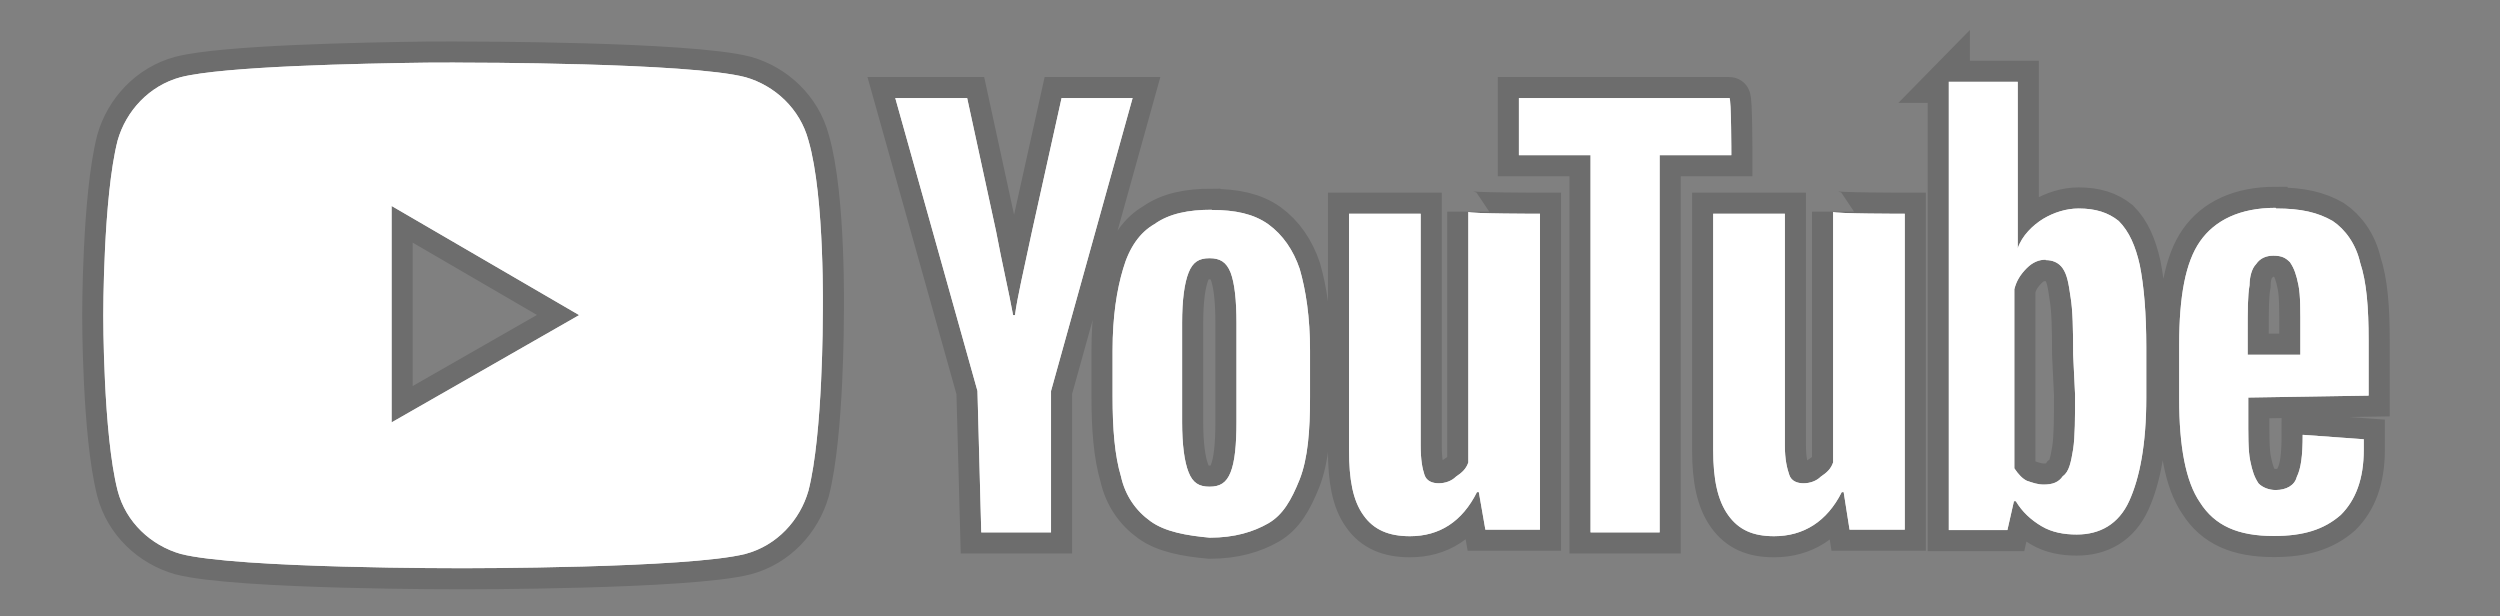 <svg xmlns="http://www.w3.org/2000/svg" width="73" height="18" viewBox="0 0 73 18" fill="none"><rect x="0" y="0" width="73" height="18" fill="#808080" stroke="none"/><path d="M12.468 1.829C10.542 1.854 6.524 1.934 5.275 2.254C4.358 2.5 3.681 3.238 3.435 4.1C3.01 5.761 3.016 9.214 3.016 9.214C3.016 9.214 3.01 12.666 3.435 14.328C3.675 15.251 4.413 15.928 5.275 16.174C6.93 16.605 13.521 16.592 13.521 16.592C13.521 16.592 20.105 16.598 21.767 16.174C22.69 15.928 23.361 15.189 23.607 14.328C24.032 12.666 24.025 9.214 24.025 9.214C24.025 9.214 24.093 5.761 23.607 4.1C23.361 3.177 22.628 2.5 21.767 2.254C20.118 1.823 13.527 1.829 13.527 1.829C13.527 1.829 13.115 1.823 12.475 1.829H12.468ZM56.905 2.383V15.478H58.616L58.807 14.635H58.862C59.047 14.943 59.299 15.177 59.607 15.361C59.915 15.546 60.272 15.608 60.641 15.608C61.318 15.608 61.865 15.306 62.173 14.629C62.481 13.952 62.672 12.968 62.672 11.614V10.137C62.672 9.152 62.604 8.352 62.481 7.737C62.358 7.189 62.173 6.758 61.865 6.451C61.558 6.205 61.188 6.088 60.696 6.088C60.333 6.088 59.97 6.205 59.662 6.389C59.361 6.574 59.041 6.881 58.918 7.251V2.389H56.899L56.905 2.383ZM26.142 2.863L28.542 11.417L28.653 15.546H30.69V11.417L33.072 2.863H30.998L30.136 6.746C29.89 7.909 29.699 8.709 29.638 9.201H29.582C29.459 8.525 29.268 7.725 29.084 6.746L28.241 2.863H26.148H26.142ZM44.352 2.863V4.531H46.444V15.546H48.462V4.531H50.555C50.555 4.531 50.555 2.863 50.499 2.863H44.352ZM11.435 6.014L16.912 9.201L11.435 12.334V6.008V6.014ZM66.45 6.069C65.404 6.069 64.671 6.432 64.241 7.048C63.816 7.657 63.632 8.648 63.632 10.063V11.657C63.632 13.011 63.816 14.057 64.241 14.672C64.671 15.349 65.348 15.651 66.395 15.651C67.256 15.651 67.859 15.466 68.352 15.035C68.782 14.605 69.022 13.995 69.022 13.134V12.826L67.238 12.697C67.238 13.312 67.188 13.681 67.065 13.928C67.004 14.174 66.758 14.309 66.45 14.309C66.265 14.309 66.075 14.242 65.951 14.118C65.828 13.934 65.767 13.755 65.705 13.448C65.644 13.14 65.65 12.703 65.65 12.088V11.608L69.164 11.552V9.94C69.164 8.955 69.102 8.229 68.918 7.675C68.795 7.128 68.481 6.697 68.112 6.451C67.681 6.205 67.201 6.088 66.462 6.088L66.45 6.069ZM35.379 6.125C34.708 6.125 34.142 6.235 33.712 6.543C33.281 6.789 32.973 7.232 32.795 7.848C32.61 8.463 32.487 9.245 32.487 10.229V11.589C32.487 12.512 32.548 13.3 32.733 13.915C32.856 14.469 33.164 14.912 33.595 15.22C34.019 15.528 34.647 15.638 35.324 15.7C36.056 15.7 36.604 15.528 37.035 15.281C37.459 15.035 37.705 14.611 37.952 13.995C38.191 13.38 38.253 12.58 38.253 11.595V10.235C38.253 9.251 38.13 8.469 37.952 7.854C37.767 7.306 37.459 6.857 37.035 6.549C36.604 6.242 36.062 6.131 35.385 6.131L35.379 6.125ZM42.875 6.18V13.503C42.813 13.688 42.696 13.798 42.511 13.921C42.388 14.045 42.198 14.112 42.013 14.112C41.828 14.112 41.656 14.051 41.595 13.866C41.533 13.681 41.484 13.435 41.484 13.005V6.242H39.392V13.14C39.392 14.002 39.502 14.611 39.81 15.041C40.111 15.472 40.555 15.657 41.17 15.657C42.032 15.657 42.696 15.232 43.127 14.371H43.182L43.373 15.466H44.967V6.242C44.967 6.242 42.875 6.242 42.875 6.186V6.18ZM53.527 6.18V13.503C53.465 13.688 53.348 13.798 53.164 13.921C53.041 14.045 52.85 14.112 52.665 14.112C52.481 14.112 52.308 14.051 52.247 13.866C52.185 13.681 52.118 13.435 52.118 13.005V6.242H50.025V13.14C50.025 14.002 50.155 14.611 50.462 15.041C50.77 15.472 51.188 15.657 51.804 15.657C52.659 15.657 53.348 15.232 53.779 14.371H53.835L54.007 15.466H55.619V6.242C55.619 6.242 53.527 6.242 53.527 6.186V6.18ZM66.388 7.466C66.635 7.466 66.745 7.534 66.868 7.657C66.992 7.841 67.053 8.02 67.115 8.328C67.176 8.635 67.17 9.072 67.17 9.688V10.358H65.632V9.688C65.632 9.072 65.632 8.635 65.687 8.328C65.687 8.082 65.755 7.835 65.878 7.712C66.001 7.528 66.192 7.466 66.376 7.466H66.388ZM35.318 7.54C35.625 7.54 35.81 7.651 35.933 7.958C36.05 8.266 36.105 8.758 36.105 9.435V12.315C36.105 12.992 36.056 13.485 35.933 13.792C35.81 14.1 35.625 14.211 35.318 14.211C35.01 14.211 34.831 14.1 34.708 13.792C34.585 13.485 34.518 12.992 34.518 12.315V9.435C34.518 8.758 34.585 8.266 34.708 7.958C34.831 7.651 35.01 7.54 35.318 7.54ZM59.736 7.595C59.921 7.595 60.111 7.657 60.235 7.841C60.358 8.026 60.401 8.254 60.462 8.685C60.524 9.054 60.536 9.614 60.536 10.352L60.592 11.521C60.592 12.198 60.592 12.746 60.536 13.115C60.475 13.485 60.419 13.78 60.235 13.903C60.111 14.088 59.927 14.149 59.681 14.149C59.496 14.149 59.367 14.1 59.182 14.038C59.059 13.977 58.942 13.86 58.819 13.675V8.445C58.881 8.198 58.998 8.014 59.182 7.829C59.367 7.645 59.551 7.583 59.736 7.583V7.595Z" fill="white" stroke="black" stroke-opacity="0.15" stroke-width="1.231"></path><path d="M12.468 1.829C10.542 1.854 6.524 1.934 5.275 2.254C4.358 2.5 3.681 3.238 3.435 4.1C3.01 5.761 3.016 9.214 3.016 9.214C3.016 9.214 3.01 12.666 3.435 14.328C3.675 15.251 4.413 15.928 5.275 16.174C6.93 16.605 13.521 16.592 13.521 16.592C13.521 16.592 20.105 16.598 21.767 16.174C22.69 15.928 23.361 15.189 23.607 14.328C24.032 12.666 24.025 9.214 24.025 9.214C24.025 9.214 24.093 5.761 23.607 4.1C23.361 3.177 22.628 2.5 21.767 2.254C20.118 1.823 13.527 1.829 13.527 1.829C13.527 1.829 13.115 1.823 12.475 1.829H12.468ZM56.905 2.383V15.478H58.616L58.807 14.635H58.862C59.047 14.943 59.299 15.177 59.607 15.361C59.915 15.546 60.272 15.608 60.641 15.608C61.318 15.608 61.865 15.306 62.173 14.629C62.481 13.952 62.672 12.968 62.672 11.614V10.137C62.672 9.152 62.604 8.352 62.481 7.737C62.358 7.189 62.173 6.758 61.865 6.451C61.558 6.205 61.188 6.088 60.696 6.088C60.333 6.088 59.97 6.205 59.662 6.389C59.361 6.574 59.041 6.881 58.918 7.251V2.389H56.899L56.905 2.383ZM26.142 2.863L28.542 11.417L28.653 15.546H30.69V11.417L33.072 2.863H30.998L30.136 6.746C29.89 7.909 29.699 8.709 29.638 9.201H29.582C29.459 8.525 29.268 7.725 29.084 6.746L28.241 2.863H26.148H26.142ZM44.352 2.863V4.531H46.444V15.546H48.462V4.531H50.555C50.555 4.531 50.555 2.863 50.499 2.863H44.352ZM11.435 6.014L16.912 9.201L11.435 12.334V6.008V6.014ZM66.45 6.069C65.404 6.069 64.671 6.432 64.241 7.048C63.816 7.657 63.632 8.648 63.632 10.063V11.657C63.632 13.011 63.816 14.057 64.241 14.672C64.671 15.349 65.348 15.651 66.395 15.651C67.256 15.651 67.859 15.466 68.352 15.035C68.782 14.605 69.022 13.995 69.022 13.134V12.826L67.238 12.697C67.238 13.312 67.188 13.681 67.065 13.928C67.004 14.174 66.758 14.309 66.45 14.309C66.265 14.309 66.075 14.242 65.951 14.118C65.828 13.934 65.767 13.755 65.705 13.448C65.644 13.14 65.65 12.703 65.65 12.088V11.608L69.164 11.552V9.94C69.164 8.955 69.102 8.229 68.918 7.675C68.795 7.128 68.481 6.697 68.112 6.451C67.681 6.205 67.201 6.088 66.462 6.088L66.45 6.069ZM35.379 6.125C34.708 6.125 34.142 6.235 33.712 6.543C33.281 6.789 32.973 7.232 32.795 7.848C32.61 8.463 32.487 9.245 32.487 10.229V11.589C32.487 12.512 32.548 13.3 32.733 13.915C32.856 14.469 33.164 14.912 33.595 15.22C34.019 15.528 34.647 15.638 35.324 15.7C36.056 15.7 36.604 15.528 37.035 15.281C37.459 15.035 37.705 14.611 37.952 13.995C38.191 13.38 38.253 12.58 38.253 11.595V10.235C38.253 9.251 38.13 8.469 37.952 7.854C37.767 7.306 37.459 6.857 37.035 6.549C36.604 6.242 36.062 6.131 35.385 6.131L35.379 6.125ZM42.875 6.18V13.503C42.813 13.688 42.696 13.798 42.511 13.921C42.388 14.045 42.198 14.112 42.013 14.112C41.828 14.112 41.656 14.051 41.595 13.866C41.533 13.681 41.484 13.435 41.484 13.005V6.242H39.392V13.14C39.392 14.002 39.502 14.611 39.81 15.041C40.111 15.472 40.555 15.657 41.17 15.657C42.032 15.657 42.696 15.232 43.127 14.371H43.182L43.373 15.466H44.967V6.242C44.967 6.242 42.875 6.242 42.875 6.186V6.18ZM53.527 6.18V13.503C53.465 13.688 53.348 13.798 53.164 13.921C53.041 14.045 52.85 14.112 52.665 14.112C52.481 14.112 52.308 14.051 52.247 13.866C52.185 13.681 52.118 13.435 52.118 13.005V6.242H50.025V13.14C50.025 14.002 50.155 14.611 50.462 15.041C50.77 15.472 51.188 15.657 51.804 15.657C52.659 15.657 53.348 15.232 53.779 14.371H53.835L54.007 15.466H55.619V6.242C55.619 6.242 53.527 6.242 53.527 6.186V6.18ZM66.388 7.466C66.635 7.466 66.745 7.534 66.868 7.657C66.992 7.841 67.053 8.02 67.115 8.328C67.176 8.635 67.17 9.072 67.17 9.688V10.358H65.632V9.688C65.632 9.072 65.632 8.635 65.687 8.328C65.687 8.082 65.755 7.835 65.878 7.712C66.001 7.528 66.192 7.466 66.376 7.466H66.388ZM35.318 7.54C35.625 7.54 35.81 7.651 35.933 7.958C36.05 8.266 36.105 8.758 36.105 9.435V12.315C36.105 12.992 36.056 13.485 35.933 13.792C35.81 14.1 35.625 14.211 35.318 14.211C35.01 14.211 34.831 14.1 34.708 13.792C34.585 13.485 34.518 12.992 34.518 12.315V9.435C34.518 8.758 34.585 8.266 34.708 7.958C34.831 7.651 35.01 7.54 35.318 7.54ZM59.736 7.595C59.921 7.595 60.111 7.657 60.235 7.841C60.358 8.026 60.401 8.254 60.462 8.685C60.524 9.054 60.536 9.614 60.536 10.352L60.592 11.521C60.592 12.198 60.592 12.746 60.536 13.115C60.475 13.485 60.419 13.78 60.235 13.903C60.111 14.088 59.927 14.149 59.681 14.149C59.496 14.149 59.367 14.1 59.182 14.038C59.059 13.977 58.942 13.86 58.819 13.675V8.445C58.881 8.198 58.998 8.014 59.182 7.829C59.367 7.645 59.551 7.583 59.736 7.583V7.595Z" fill="white"></path></svg>